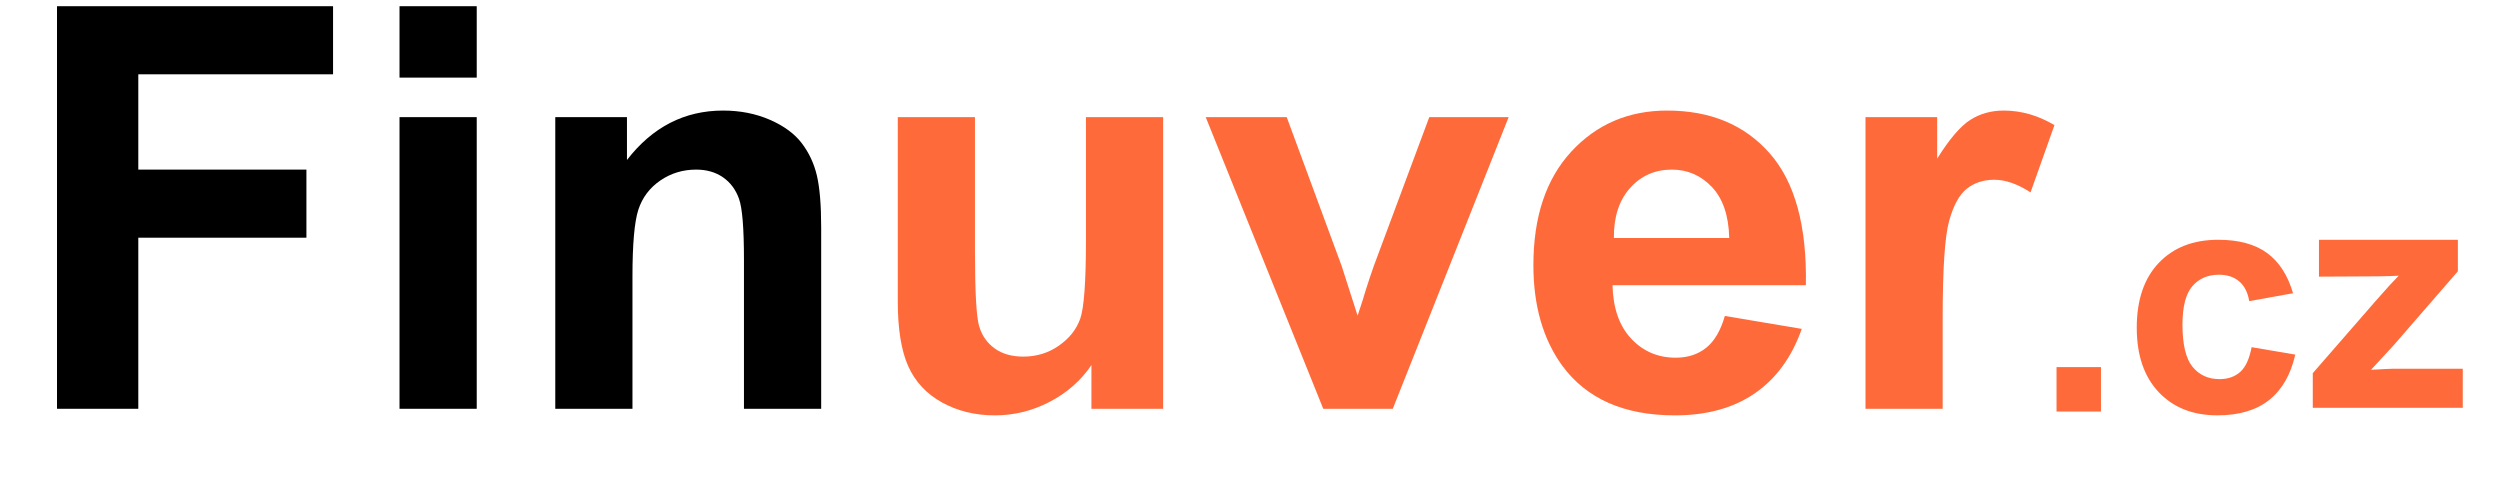 <?xml version="1.0" encoding="UTF-8" standalone="no"?>
<!DOCTYPE svg PUBLIC "-//W3C//DTD SVG 1.1//EN" "http://www.w3.org/Graphics/SVG/1.1/DTD/svg11.dtd">
<svg width="100%" height="100%" viewBox="0 0 160 31" version="1.1" xmlns="http://www.w3.org/2000/svg" xmlns:xlink="http://www.w3.org/1999/xlink" xml:space="preserve" xmlns:serif="http://www.serif.com/" style="fill-rule:evenodd;clip-rule:evenodd;stroke-linejoin:round;stroke-miterlimit:2;">
    <g transform="matrix(2.037,0,0,1.114,-3.829,-2.051)">
        <g>
            <g>
                <path d="M3.671,25.326L3.671,2.198L12.344,2.198L12.344,6.11L6.225,6.11L6.225,11.585L11.507,11.585L11.507,15.497L6.225,15.497L6.225,25.326L3.671,25.326Z" style="fill-rule:nonzero;"/>
                <path d="M14.432,6.3L14.432,2.198L16.858,2.198L16.858,6.3L14.432,6.3ZM14.432,25.326L14.432,8.571L16.858,8.571L16.858,25.326L14.432,25.326Z" style="fill-rule:nonzero;"/>
                <path d="M27.68,25.326L25.254,25.326L25.254,16.775C25.254,14.966 25.203,13.796 25.099,13.265C24.996,12.734 24.827,12.321 24.594,12.026C24.361,11.732 24.081,11.585 23.753,11.585C23.333,11.585 22.956,11.795 22.622,12.216C22.289,12.636 22.06,13.194 21.936,13.888C21.813,14.582 21.751,15.865 21.751,17.737L21.751,25.326L19.326,25.326L19.326,8.571L21.578,8.571L21.578,11.033C22.378,9.139 23.385,8.193 24.599,8.193C25.134,8.193 25.623,8.369 26.066,8.721C26.509,9.074 26.844,9.523 27.071,10.07C27.298,10.617 27.457,11.238 27.546,11.932C27.635,12.626 27.68,13.62 27.68,14.913L27.68,25.326Z" style="fill-rule:nonzero;"/>
            </g>
            <g>
                <path d="M36.171,25.326L36.171,22.817C35.838,23.711 35.399,24.416 34.855,24.931C34.312,25.447 33.738,25.704 33.134,25.704C32.518,25.704 31.966,25.457 31.477,24.963C30.988,24.469 30.634,23.774 30.415,22.88C30.197,21.986 30.087,20.751 30.087,19.173L30.087,8.571L32.512,8.571L32.512,16.27C32.512,18.626 32.557,20.07 32.646,20.601C32.735,21.132 32.898,21.553 33.134,21.863C33.37,22.173 33.669,22.328 34.031,22.328C34.445,22.328 34.817,22.121 35.144,21.705C35.472,21.29 35.697,20.774 35.818,20.159C35.938,19.544 35.999,18.037 35.999,15.639L35.999,8.571L38.424,8.571L38.424,25.326L36.171,25.326Z" style="fill:rgb(255,106,59);fill-rule:nonzero;"/>
                <path d="M43.455,25.326L39.762,8.571L42.307,8.571L44.033,17.122L44.534,19.978C44.666,19.252 44.75,18.773 44.784,18.542C44.865,18.069 44.951,17.595 45.043,17.122L46.786,8.571L49.28,8.571L45.639,25.326L43.455,25.326Z" style="fill:rgb(255,106,59);fill-rule:nonzero;"/>
                <path d="M56.072,19.993L58.489,20.735C58.178,22.355 57.687,23.588 57.017,24.434C56.347,25.281 55.508,25.704 54.502,25.704C52.908,25.704 51.728,24.753 50.963,22.849C50.359,21.324 50.057,19.399 50.057,17.075C50.057,14.298 50.454,12.124 51.248,10.551C52.042,8.979 53.046,8.193 54.26,8.193C55.623,8.193 56.699,9.016 57.488,10.662C58.276,12.308 58.653,14.829 58.618,18.226L52.543,18.226C52.56,19.541 52.755,20.564 53.129,21.295C53.503,22.026 53.969,22.391 54.527,22.391C54.907,22.391 55.226,22.202 55.485,21.823C55.744,21.445 55.94,20.835 56.072,19.993ZM56.21,15.513C56.193,14.23 56.012,13.254 55.667,12.586C55.321,11.919 54.901,11.585 54.407,11.585C53.877,11.585 53.44,11.937 53.095,12.642C52.75,13.346 52.58,14.303 52.586,15.513L56.21,15.513Z" style="fill:rgb(255,106,59);fill-rule:nonzero;"/>
                <path d="M62.916,25.326L60.491,25.326L60.491,8.571L62.743,8.571L62.743,10.954C63.129,9.828 63.475,9.087 63.783,8.729C64.091,8.372 64.44,8.193 64.832,8.193C65.384,8.193 65.916,8.472 66.428,9.029L65.677,12.894C65.269,12.41 64.889,12.168 64.538,12.168C64.199,12.168 63.911,12.339 63.675,12.681C63.439,13.023 63.254,13.641 63.119,14.535C62.983,15.429 62.916,17.301 62.916,20.151L62.916,25.326Z" style="fill:rgb(255,106,59);fill-rule:nonzero;"/>
            </g>
            <g transform="matrix(0.576,0,0,0.576,28.191,10.897)">
                <rect x="66.497" y="20.893" width="2.425" height="4.433" style="fill:rgb(255,106,59);fill-rule:nonzero;"/>
                <path d="M79.399,13.525L77.009,14.314C76.928,13.441 76.745,12.784 76.461,12.342C76.176,11.9 75.806,11.679 75.352,11.679C74.747,11.679 74.266,12.061 73.906,12.823C73.546,13.586 73.367,14.861 73.367,16.649C73.367,18.637 73.549,20.041 73.915,20.861C74.28,21.681 74.771,22.092 75.386,22.092C75.846,22.092 76.223,21.852 76.517,21.374C76.81,20.895 77.017,20.072 77.138,18.905L79.52,19.646C79.272,21.645 78.798,23.154 78.096,24.174C77.394,25.194 76.453,25.704 75.274,25.704C73.933,25.704 72.865,24.931 72.068,23.385C71.271,21.839 70.873,19.699 70.873,16.964C70.873,14.198 71.272,12.045 72.072,10.504C72.872,8.963 73.954,8.193 75.317,8.193C76.433,8.193 77.321,8.632 77.979,9.51C78.638,10.388 79.111,11.727 79.399,13.525Z" style="fill:rgb(255,106,59);fill-rule:nonzero;"/>
                <g transform="matrix(1,0,0,1,43.432,-33.743)">
                    <path d="M37.043,58.692L37.043,55.238L40.478,48.028C41.042,46.85 41.459,46.014 41.729,45.519C41.447,45.551 41.076,45.572 40.616,45.582L37.38,45.614L37.38,41.938L44.957,41.938L44.957,45.078L41.453,52.461L40.219,54.906C40.892,54.833 41.309,54.796 41.47,54.796L45.224,54.796L45.224,58.692L37.043,58.692Z" style="fill:rgb(255,106,59);fill-rule:nonzero;"/>
                </g>
            </g>
        </g>
    </g>
</svg>
